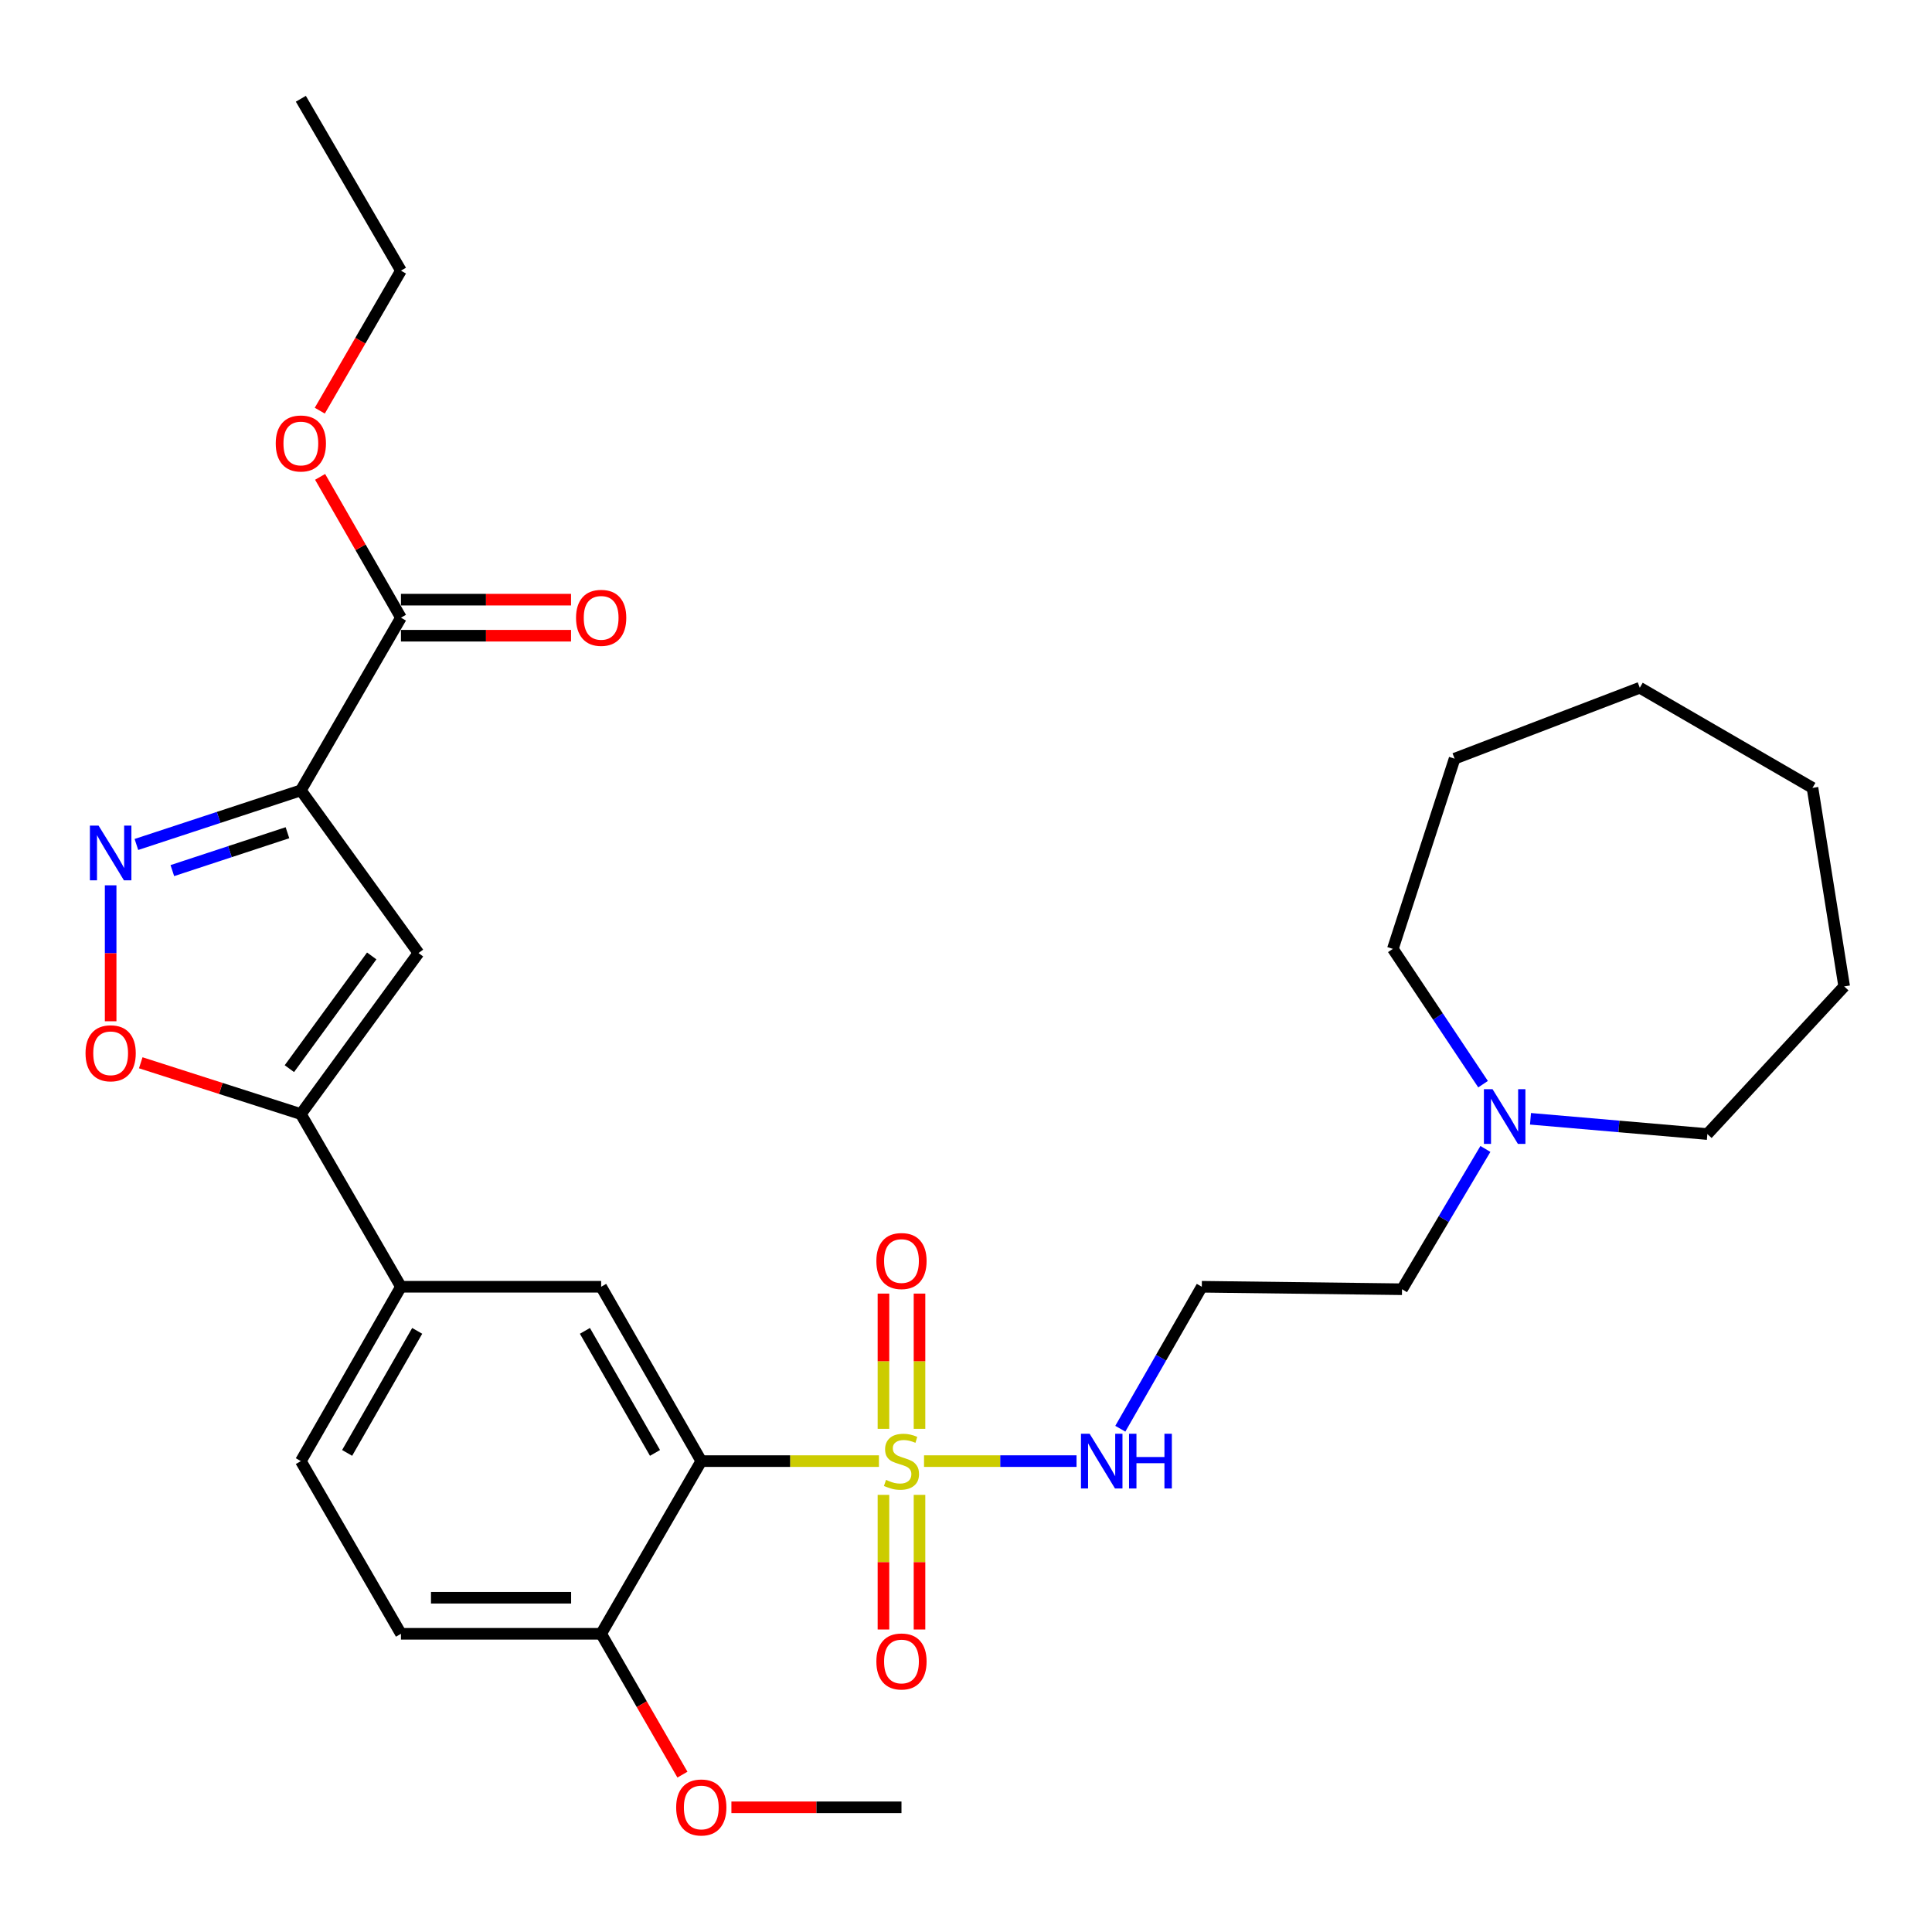 <?xml version='1.0' encoding='iso-8859-1'?>
<svg version='1.1' baseProfile='full'
              xmlns='http://www.w3.org/2000/svg'
                      xmlns:rdkit='http://www.rdkit.org/xml'
                      xmlns:xlink='http://www.w3.org/1999/xlink'
                  xml:space='preserve'
width='1000px' height='1000px' viewBox='0 0 1000 1000'>
<!-- END OF HEADER -->
<rect style='opacity:1.0;fill:#FFFFFF;stroke:none' width='1000' height='1000' x='0' y='0'> </rect>
<path class='bond-0' d='M 454.935,756.271 L 408.959,756.271' style='fill:none;fill-rule:evenodd;stroke:#CCCC00;stroke-width:6px;stroke-linecap:butt;stroke-linejoin:miter;stroke-opacity:1' />
<path class='bond-0' d='M 408.959,756.271 L 362.984,756.271' style='fill:none;fill-rule:evenodd;stroke:#000000;stroke-width:6px;stroke-linecap:butt;stroke-linejoin:miter;stroke-opacity:1' />
<path class='bond-9' d='M 457.275,773.741 L 457.275,808.58' style='fill:none;fill-rule:evenodd;stroke:#CCCC00;stroke-width:6px;stroke-linecap:butt;stroke-linejoin:miter;stroke-opacity:1' />
<path class='bond-9' d='M 457.275,808.58 L 457.275,843.419' style='fill:none;fill-rule:evenodd;stroke:#FF0000;stroke-width:6px;stroke-linecap:butt;stroke-linejoin:miter;stroke-opacity:1' />
<path class='bond-9' d='M 475.936,773.741 L 475.936,808.58' style='fill:none;fill-rule:evenodd;stroke:#CCCC00;stroke-width:6px;stroke-linecap:butt;stroke-linejoin:miter;stroke-opacity:1' />
<path class='bond-9' d='M 475.936,808.58 L 475.936,843.419' style='fill:none;fill-rule:evenodd;stroke:#FF0000;stroke-width:6px;stroke-linecap:butt;stroke-linejoin:miter;stroke-opacity:1' />
<path class='bond-10' d='M 475.936,739.56 L 475.936,704.56' style='fill:none;fill-rule:evenodd;stroke:#CCCC00;stroke-width:6px;stroke-linecap:butt;stroke-linejoin:miter;stroke-opacity:1' />
<path class='bond-10' d='M 475.936,704.56 L 475.936,669.561' style='fill:none;fill-rule:evenodd;stroke:#FF0000;stroke-width:6px;stroke-linecap:butt;stroke-linejoin:miter;stroke-opacity:1' />
<path class='bond-10' d='M 457.275,739.56 L 457.275,704.56' style='fill:none;fill-rule:evenodd;stroke:#CCCC00;stroke-width:6px;stroke-linecap:butt;stroke-linejoin:miter;stroke-opacity:1' />
<path class='bond-10' d='M 457.275,704.56 L 457.275,669.561' style='fill:none;fill-rule:evenodd;stroke:#FF0000;stroke-width:6px;stroke-linecap:butt;stroke-linejoin:miter;stroke-opacity:1' />
<path class='bond-12' d='M 478.276,756.271 L 517.743,756.271' style='fill:none;fill-rule:evenodd;stroke:#CCCC00;stroke-width:6px;stroke-linecap:butt;stroke-linejoin:miter;stroke-opacity:1' />
<path class='bond-12' d='M 517.743,756.271 L 557.209,756.271' style='fill:none;fill-rule:evenodd;stroke:#0000FF;stroke-width:6px;stroke-linecap:butt;stroke-linejoin:miter;stroke-opacity:1' />
<path class='bond-6' d='M 362.984,756.271 L 311.157,666.023' style='fill:none;fill-rule:evenodd;stroke:#000000;stroke-width:6px;stroke-linecap:butt;stroke-linejoin:miter;stroke-opacity:1' />
<path class='bond-6' d='M 339.027,752.027 L 302.748,688.853' style='fill:none;fill-rule:evenodd;stroke:#000000;stroke-width:6px;stroke-linecap:butt;stroke-linejoin:miter;stroke-opacity:1' />
<path class='bond-11' d='M 362.984,756.271 L 311.157,845.648' style='fill:none;fill-rule:evenodd;stroke:#000000;stroke-width:6px;stroke-linecap:butt;stroke-linejoin:miter;stroke-opacity:1' />
<path class='bond-1' d='M 155.719,409.088 L 216.607,493.292' style='fill:none;fill-rule:evenodd;stroke:#000000;stroke-width:6px;stroke-linecap:butt;stroke-linejoin:miter;stroke-opacity:1' />
<path class='bond-7' d='M 155.719,409.088 L 207.535,319.711' style='fill:none;fill-rule:evenodd;stroke:#000000;stroke-width:6px;stroke-linecap:butt;stroke-linejoin:miter;stroke-opacity:1' />
<path class='bond-31' d='M 155.719,409.088 L 113.161,423.094' style='fill:none;fill-rule:evenodd;stroke:#000000;stroke-width:6px;stroke-linecap:butt;stroke-linejoin:miter;stroke-opacity:1' />
<path class='bond-31' d='M 113.161,423.094 L 70.602,437.099' style='fill:none;fill-rule:evenodd;stroke:#0000FF;stroke-width:6px;stroke-linecap:butt;stroke-linejoin:miter;stroke-opacity:1' />
<path class='bond-31' d='M 148.785,431.016 L 118.994,440.82' style='fill:none;fill-rule:evenodd;stroke:#000000;stroke-width:6px;stroke-linecap:butt;stroke-linejoin:miter;stroke-opacity:1' />
<path class='bond-31' d='M 118.994,440.82 L 89.203,450.624' style='fill:none;fill-rule:evenodd;stroke:#0000FF;stroke-width:6px;stroke-linecap:butt;stroke-linejoin:miter;stroke-opacity:1' />
<path class='bond-2' d='M 57.271,458.237 L 57.271,493.421' style='fill:none;fill-rule:evenodd;stroke:#0000FF;stroke-width:6px;stroke-linecap:butt;stroke-linejoin:miter;stroke-opacity:1' />
<path class='bond-2' d='M 57.271,493.421 L 57.271,528.606' style='fill:none;fill-rule:evenodd;stroke:#FF0000;stroke-width:6px;stroke-linecap:butt;stroke-linejoin:miter;stroke-opacity:1' />
<path class='bond-3' d='M 216.607,493.292 L 155.719,576.646' style='fill:none;fill-rule:evenodd;stroke:#000000;stroke-width:6px;stroke-linecap:butt;stroke-linejoin:miter;stroke-opacity:1' />
<path class='bond-3' d='M 192.405,494.788 L 149.783,553.135' style='fill:none;fill-rule:evenodd;stroke:#000000;stroke-width:6px;stroke-linecap:butt;stroke-linejoin:miter;stroke-opacity:1' />
<path class='bond-4' d='M 155.719,576.646 L 207.535,666.023' style='fill:none;fill-rule:evenodd;stroke:#000000;stroke-width:6px;stroke-linecap:butt;stroke-linejoin:miter;stroke-opacity:1' />
<path class='bond-5' d='M 155.719,576.646 L 114.287,563.369' style='fill:none;fill-rule:evenodd;stroke:#000000;stroke-width:6px;stroke-linecap:butt;stroke-linejoin:miter;stroke-opacity:1' />
<path class='bond-5' d='M 114.287,563.369 L 72.855,550.092' style='fill:none;fill-rule:evenodd;stroke:#FF0000;stroke-width:6px;stroke-linecap:butt;stroke-linejoin:miter;stroke-opacity:1' />
<path class='bond-8' d='M 311.157,666.023 L 207.535,666.023' style='fill:none;fill-rule:evenodd;stroke:#000000;stroke-width:6px;stroke-linecap:butt;stroke-linejoin:miter;stroke-opacity:1' />
<path class='bond-14' d='M 207.535,329.042 L 251.551,329.042' style='fill:none;fill-rule:evenodd;stroke:#000000;stroke-width:6px;stroke-linecap:butt;stroke-linejoin:miter;stroke-opacity:1' />
<path class='bond-14' d='M 251.551,329.042 L 295.567,329.042' style='fill:none;fill-rule:evenodd;stroke:#FF0000;stroke-width:6px;stroke-linecap:butt;stroke-linejoin:miter;stroke-opacity:1' />
<path class='bond-14' d='M 207.535,310.381 L 251.551,310.381' style='fill:none;fill-rule:evenodd;stroke:#000000;stroke-width:6px;stroke-linecap:butt;stroke-linejoin:miter;stroke-opacity:1' />
<path class='bond-14' d='M 251.551,310.381 L 295.567,310.381' style='fill:none;fill-rule:evenodd;stroke:#FF0000;stroke-width:6px;stroke-linecap:butt;stroke-linejoin:miter;stroke-opacity:1' />
<path class='bond-18' d='M 207.535,319.711 L 186.611,283.268' style='fill:none;fill-rule:evenodd;stroke:#000000;stroke-width:6px;stroke-linecap:butt;stroke-linejoin:miter;stroke-opacity:1' />
<path class='bond-18' d='M 186.611,283.268 L 165.687,246.825' style='fill:none;fill-rule:evenodd;stroke:#FF0000;stroke-width:6px;stroke-linecap:butt;stroke-linejoin:miter;stroke-opacity:1' />
<path class='bond-30' d='M 207.535,666.023 L 155.719,756.271' style='fill:none;fill-rule:evenodd;stroke:#000000;stroke-width:6px;stroke-linecap:butt;stroke-linejoin:miter;stroke-opacity:1' />
<path class='bond-30' d='M 215.946,688.852 L 179.675,752.025' style='fill:none;fill-rule:evenodd;stroke:#000000;stroke-width:6px;stroke-linecap:butt;stroke-linejoin:miter;stroke-opacity:1' />
<path class='bond-16' d='M 311.157,845.648 L 207.535,845.648' style='fill:none;fill-rule:evenodd;stroke:#000000;stroke-width:6px;stroke-linecap:butt;stroke-linejoin:miter;stroke-opacity:1' />
<path class='bond-16' d='M 295.614,826.986 L 223.079,826.986' style='fill:none;fill-rule:evenodd;stroke:#000000;stroke-width:6px;stroke-linecap:butt;stroke-linejoin:miter;stroke-opacity:1' />
<path class='bond-20' d='M 311.157,845.648 L 332.191,882.098' style='fill:none;fill-rule:evenodd;stroke:#000000;stroke-width:6px;stroke-linecap:butt;stroke-linejoin:miter;stroke-opacity:1' />
<path class='bond-20' d='M 332.191,882.098 L 353.224,918.548' style='fill:none;fill-rule:evenodd;stroke:#FF0000;stroke-width:6px;stroke-linecap:butt;stroke-linejoin:miter;stroke-opacity:1' />
<path class='bond-17' d='M 579.87,739.509 L 600.962,702.766' style='fill:none;fill-rule:evenodd;stroke:#0000FF;stroke-width:6px;stroke-linecap:butt;stroke-linejoin:miter;stroke-opacity:1' />
<path class='bond-17' d='M 600.962,702.766 L 622.054,666.023' style='fill:none;fill-rule:evenodd;stroke:#000000;stroke-width:6px;stroke-linecap:butt;stroke-linejoin:miter;stroke-opacity:1' />
<path class='bond-13' d='M 768.847,594.691 L 747.267,630.999' style='fill:none;fill-rule:evenodd;stroke:#0000FF;stroke-width:6px;stroke-linecap:butt;stroke-linejoin:miter;stroke-opacity:1' />
<path class='bond-13' d='M 747.267,630.999 L 725.686,667.308' style='fill:none;fill-rule:evenodd;stroke:#000000;stroke-width:6px;stroke-linecap:butt;stroke-linejoin:miter;stroke-opacity:1' />
<path class='bond-21' d='M 792.181,579.086 L 837.959,583.039' style='fill:none;fill-rule:evenodd;stroke:#0000FF;stroke-width:6px;stroke-linecap:butt;stroke-linejoin:miter;stroke-opacity:1' />
<path class='bond-21' d='M 837.959,583.039 L 883.736,586.992' style='fill:none;fill-rule:evenodd;stroke:#000000;stroke-width:6px;stroke-linecap:butt;stroke-linejoin:miter;stroke-opacity:1' />
<path class='bond-22' d='M 767.628,561.163 L 744.283,526.149' style='fill:none;fill-rule:evenodd;stroke:#0000FF;stroke-width:6px;stroke-linecap:butt;stroke-linejoin:miter;stroke-opacity:1' />
<path class='bond-22' d='M 744.283,526.149 L 720.938,491.136' style='fill:none;fill-rule:evenodd;stroke:#000000;stroke-width:6px;stroke-linecap:butt;stroke-linejoin:miter;stroke-opacity:1' />
<path class='bond-15' d='M 155.719,756.271 L 207.535,845.648' style='fill:none;fill-rule:evenodd;stroke:#000000;stroke-width:6px;stroke-linecap:butt;stroke-linejoin:miter;stroke-opacity:1' />
<path class='bond-19' d='M 622.054,666.023 L 725.686,667.308' style='fill:none;fill-rule:evenodd;stroke:#000000;stroke-width:6px;stroke-linecap:butt;stroke-linejoin:miter;stroke-opacity:1' />
<path class='bond-23' d='M 165.519,212.561 L 186.527,176.323' style='fill:none;fill-rule:evenodd;stroke:#FF0000;stroke-width:6px;stroke-linecap:butt;stroke-linejoin:miter;stroke-opacity:1' />
<path class='bond-23' d='M 186.527,176.323 L 207.535,140.086' style='fill:none;fill-rule:evenodd;stroke:#000000;stroke-width:6px;stroke-linecap:butt;stroke-linejoin:miter;stroke-opacity:1' />
<path class='bond-24' d='M 378.574,935.46 L 422.59,935.46' style='fill:none;fill-rule:evenodd;stroke:#FF0000;stroke-width:6px;stroke-linecap:butt;stroke-linejoin:miter;stroke-opacity:1' />
<path class='bond-24' d='M 422.59,935.46 L 466.605,935.46' style='fill:none;fill-rule:evenodd;stroke:#000000;stroke-width:6px;stroke-linecap:butt;stroke-linejoin:miter;stroke-opacity:1' />
<path class='bond-26' d='M 883.736,586.992 L 954.545,510.564' style='fill:none;fill-rule:evenodd;stroke:#000000;stroke-width:6px;stroke-linecap:butt;stroke-linejoin:miter;stroke-opacity:1' />
<path class='bond-25' d='M 720.938,491.136 L 752.9,392.687' style='fill:none;fill-rule:evenodd;stroke:#000000;stroke-width:6px;stroke-linecap:butt;stroke-linejoin:miter;stroke-opacity:1' />
<path class='bond-27' d='M 207.535,140.086 L 155.719,51.124' style='fill:none;fill-rule:evenodd;stroke:#000000;stroke-width:6px;stroke-linecap:butt;stroke-linejoin:miter;stroke-opacity:1' />
<path class='bond-29' d='M 752.9,392.687 L 848.757,355.976' style='fill:none;fill-rule:evenodd;stroke:#000000;stroke-width:6px;stroke-linecap:butt;stroke-linejoin:miter;stroke-opacity:1' />
<path class='bond-28' d='M 954.545,510.564 L 938.144,407.803' style='fill:none;fill-rule:evenodd;stroke:#000000;stroke-width:6px;stroke-linecap:butt;stroke-linejoin:miter;stroke-opacity:1' />
<path class='bond-32' d='M 938.144,407.803 L 848.757,355.976' style='fill:none;fill-rule:evenodd;stroke:#000000;stroke-width:6px;stroke-linecap:butt;stroke-linejoin:miter;stroke-opacity:1' />
<path  class='atom-0' d='M 458.605 765.991
Q 458.925 766.111, 460.245 766.671
Q 461.565 767.231, 463.005 767.591
Q 464.485 767.911, 465.925 767.911
Q 468.605 767.911, 470.165 766.631
Q 471.725 765.311, 471.725 763.031
Q 471.725 761.471, 470.925 760.511
Q 470.165 759.551, 468.965 759.031
Q 467.765 758.511, 465.765 757.911
Q 463.245 757.151, 461.725 756.431
Q 460.245 755.711, 459.165 754.191
Q 458.125 752.671, 458.125 750.111
Q 458.125 746.551, 460.525 744.351
Q 462.965 742.151, 467.765 742.151
Q 471.045 742.151, 474.765 743.711
L 473.845 746.791
Q 470.445 745.391, 467.885 745.391
Q 465.125 745.391, 463.605 746.551
Q 462.085 747.671, 462.125 749.631
Q 462.125 751.151, 462.885 752.071
Q 463.685 752.991, 464.805 753.511
Q 465.965 754.031, 467.885 754.631
Q 470.445 755.431, 471.965 756.231
Q 473.485 757.031, 474.565 758.671
Q 475.685 760.271, 475.685 763.031
Q 475.685 766.951, 473.045 769.071
Q 470.445 771.151, 466.085 771.151
Q 463.565 771.151, 461.645 770.591
Q 459.765 770.071, 457.525 769.151
L 458.605 765.991
' fill='#CCCC00'/>
<path  class='atom-3' d='M 51.011 427.326
L 60.291 442.326
Q 61.211 443.806, 62.691 446.486
Q 64.171 449.166, 64.251 449.326
L 64.251 427.326
L 68.011 427.326
L 68.011 455.646
L 64.131 455.646
L 54.171 439.246
Q 53.011 437.326, 51.771 435.126
Q 50.571 432.926, 50.211 432.246
L 50.211 455.646
L 46.531 455.646
L 46.531 427.326
L 51.011 427.326
' fill='#0000FF'/>
<path  class='atom-6' d='M 44.271 545.178
Q 44.271 538.378, 47.631 534.578
Q 50.991 530.778, 57.271 530.778
Q 63.551 530.778, 66.911 534.578
Q 70.271 538.378, 70.271 545.178
Q 70.271 552.058, 66.871 555.978
Q 63.471 559.858, 57.271 559.858
Q 51.031 559.858, 47.631 555.978
Q 44.271 552.098, 44.271 545.178
M 57.271 556.658
Q 61.591 556.658, 63.911 553.778
Q 66.271 550.858, 66.271 545.178
Q 66.271 539.618, 63.911 536.818
Q 61.591 533.978, 57.271 533.978
Q 52.951 533.978, 50.591 536.778
Q 48.271 539.578, 48.271 545.178
Q 48.271 550.898, 50.591 553.778
Q 52.951 556.658, 57.271 556.658
' fill='#FF0000'/>
<path  class='atom-10' d='M 453.605 859.972
Q 453.605 853.172, 456.965 849.372
Q 460.325 845.572, 466.605 845.572
Q 472.885 845.572, 476.245 849.372
Q 479.605 853.172, 479.605 859.972
Q 479.605 866.852, 476.205 870.772
Q 472.805 874.652, 466.605 874.652
Q 460.365 874.652, 456.965 870.772
Q 453.605 866.892, 453.605 859.972
M 466.605 871.452
Q 470.925 871.452, 473.245 868.572
Q 475.605 865.652, 475.605 859.972
Q 475.605 854.412, 473.245 851.612
Q 470.925 848.772, 466.605 848.772
Q 462.285 848.772, 459.925 851.572
Q 457.605 854.372, 457.605 859.972
Q 457.605 865.692, 459.925 868.572
Q 462.285 871.452, 466.605 871.452
' fill='#FF0000'/>
<path  class='atom-11' d='M 453.605 652.708
Q 453.605 645.908, 456.965 642.108
Q 460.325 638.308, 466.605 638.308
Q 472.885 638.308, 476.245 642.108
Q 479.605 645.908, 479.605 652.708
Q 479.605 659.588, 476.205 663.508
Q 472.805 667.388, 466.605 667.388
Q 460.365 667.388, 456.965 663.508
Q 453.605 659.628, 453.605 652.708
M 466.605 664.188
Q 470.925 664.188, 473.245 661.308
Q 475.605 658.388, 475.605 652.708
Q 475.605 647.148, 473.245 644.348
Q 470.925 641.508, 466.605 641.508
Q 462.285 641.508, 459.925 644.308
Q 457.605 647.108, 457.605 652.708
Q 457.605 658.428, 459.925 661.308
Q 462.285 664.188, 466.605 664.188
' fill='#FF0000'/>
<path  class='atom-13' d='M 563.988 742.111
L 573.268 757.111
Q 574.188 758.591, 575.668 761.271
Q 577.148 763.951, 577.228 764.111
L 577.228 742.111
L 580.988 742.111
L 580.988 770.431
L 577.108 770.431
L 567.148 754.031
Q 565.988 752.111, 564.748 749.911
Q 563.548 747.711, 563.188 747.031
L 563.188 770.431
L 559.508 770.431
L 559.508 742.111
L 563.988 742.111
' fill='#0000FF'/>
<path  class='atom-13' d='M 584.388 742.111
L 588.228 742.111
L 588.228 754.151
L 602.708 754.151
L 602.708 742.111
L 606.548 742.111
L 606.548 770.431
L 602.708 770.431
L 602.708 757.351
L 588.228 757.351
L 588.228 770.431
L 584.388 770.431
L 584.388 742.111
' fill='#0000FF'/>
<path  class='atom-14' d='M 772.548 563.771
L 781.828 578.771
Q 782.748 580.251, 784.228 582.931
Q 785.708 585.611, 785.788 585.771
L 785.788 563.771
L 789.548 563.771
L 789.548 592.091
L 785.668 592.091
L 775.708 575.691
Q 774.548 573.771, 773.308 571.571
Q 772.108 569.371, 771.748 568.691
L 771.748 592.091
L 768.068 592.091
L 768.068 563.771
L 772.548 563.771
' fill='#0000FF'/>
<path  class='atom-15' d='M 298.157 319.791
Q 298.157 312.991, 301.517 309.191
Q 304.877 305.391, 311.157 305.391
Q 317.437 305.391, 320.797 309.191
Q 324.157 312.991, 324.157 319.791
Q 324.157 326.671, 320.757 330.591
Q 317.357 334.471, 311.157 334.471
Q 304.917 334.471, 301.517 330.591
Q 298.157 326.711, 298.157 319.791
M 311.157 331.271
Q 315.477 331.271, 317.797 328.391
Q 320.157 325.471, 320.157 319.791
Q 320.157 314.231, 317.797 311.431
Q 315.477 308.591, 311.157 308.591
Q 306.837 308.591, 304.477 311.391
Q 302.157 314.191, 302.157 319.791
Q 302.157 325.511, 304.477 328.391
Q 306.837 331.271, 311.157 331.271
' fill='#FF0000'/>
<path  class='atom-19' d='M 142.719 229.543
Q 142.719 222.743, 146.079 218.943
Q 149.439 215.143, 155.719 215.143
Q 161.999 215.143, 165.359 218.943
Q 168.719 222.743, 168.719 229.543
Q 168.719 236.423, 165.319 240.343
Q 161.919 244.223, 155.719 244.223
Q 149.479 244.223, 146.079 240.343
Q 142.719 236.463, 142.719 229.543
M 155.719 241.023
Q 160.039 241.023, 162.359 238.143
Q 164.719 235.223, 164.719 229.543
Q 164.719 223.983, 162.359 221.183
Q 160.039 218.343, 155.719 218.343
Q 151.399 218.343, 149.039 221.143
Q 146.719 223.943, 146.719 229.543
Q 146.719 235.263, 149.039 238.143
Q 151.399 241.023, 155.719 241.023
' fill='#FF0000'/>
<path  class='atom-21' d='M 349.984 935.54
Q 349.984 928.74, 353.344 924.94
Q 356.704 921.14, 362.984 921.14
Q 369.264 921.14, 372.624 924.94
Q 375.984 928.74, 375.984 935.54
Q 375.984 942.42, 372.584 946.34
Q 369.184 950.22, 362.984 950.22
Q 356.744 950.22, 353.344 946.34
Q 349.984 942.46, 349.984 935.54
M 362.984 947.02
Q 367.304 947.02, 369.624 944.14
Q 371.984 941.22, 371.984 935.54
Q 371.984 929.98, 369.624 927.18
Q 367.304 924.34, 362.984 924.34
Q 358.664 924.34, 356.304 927.14
Q 353.984 929.94, 353.984 935.54
Q 353.984 941.26, 356.304 944.14
Q 358.664 947.02, 362.984 947.02
' fill='#FF0000'/>
</svg>
